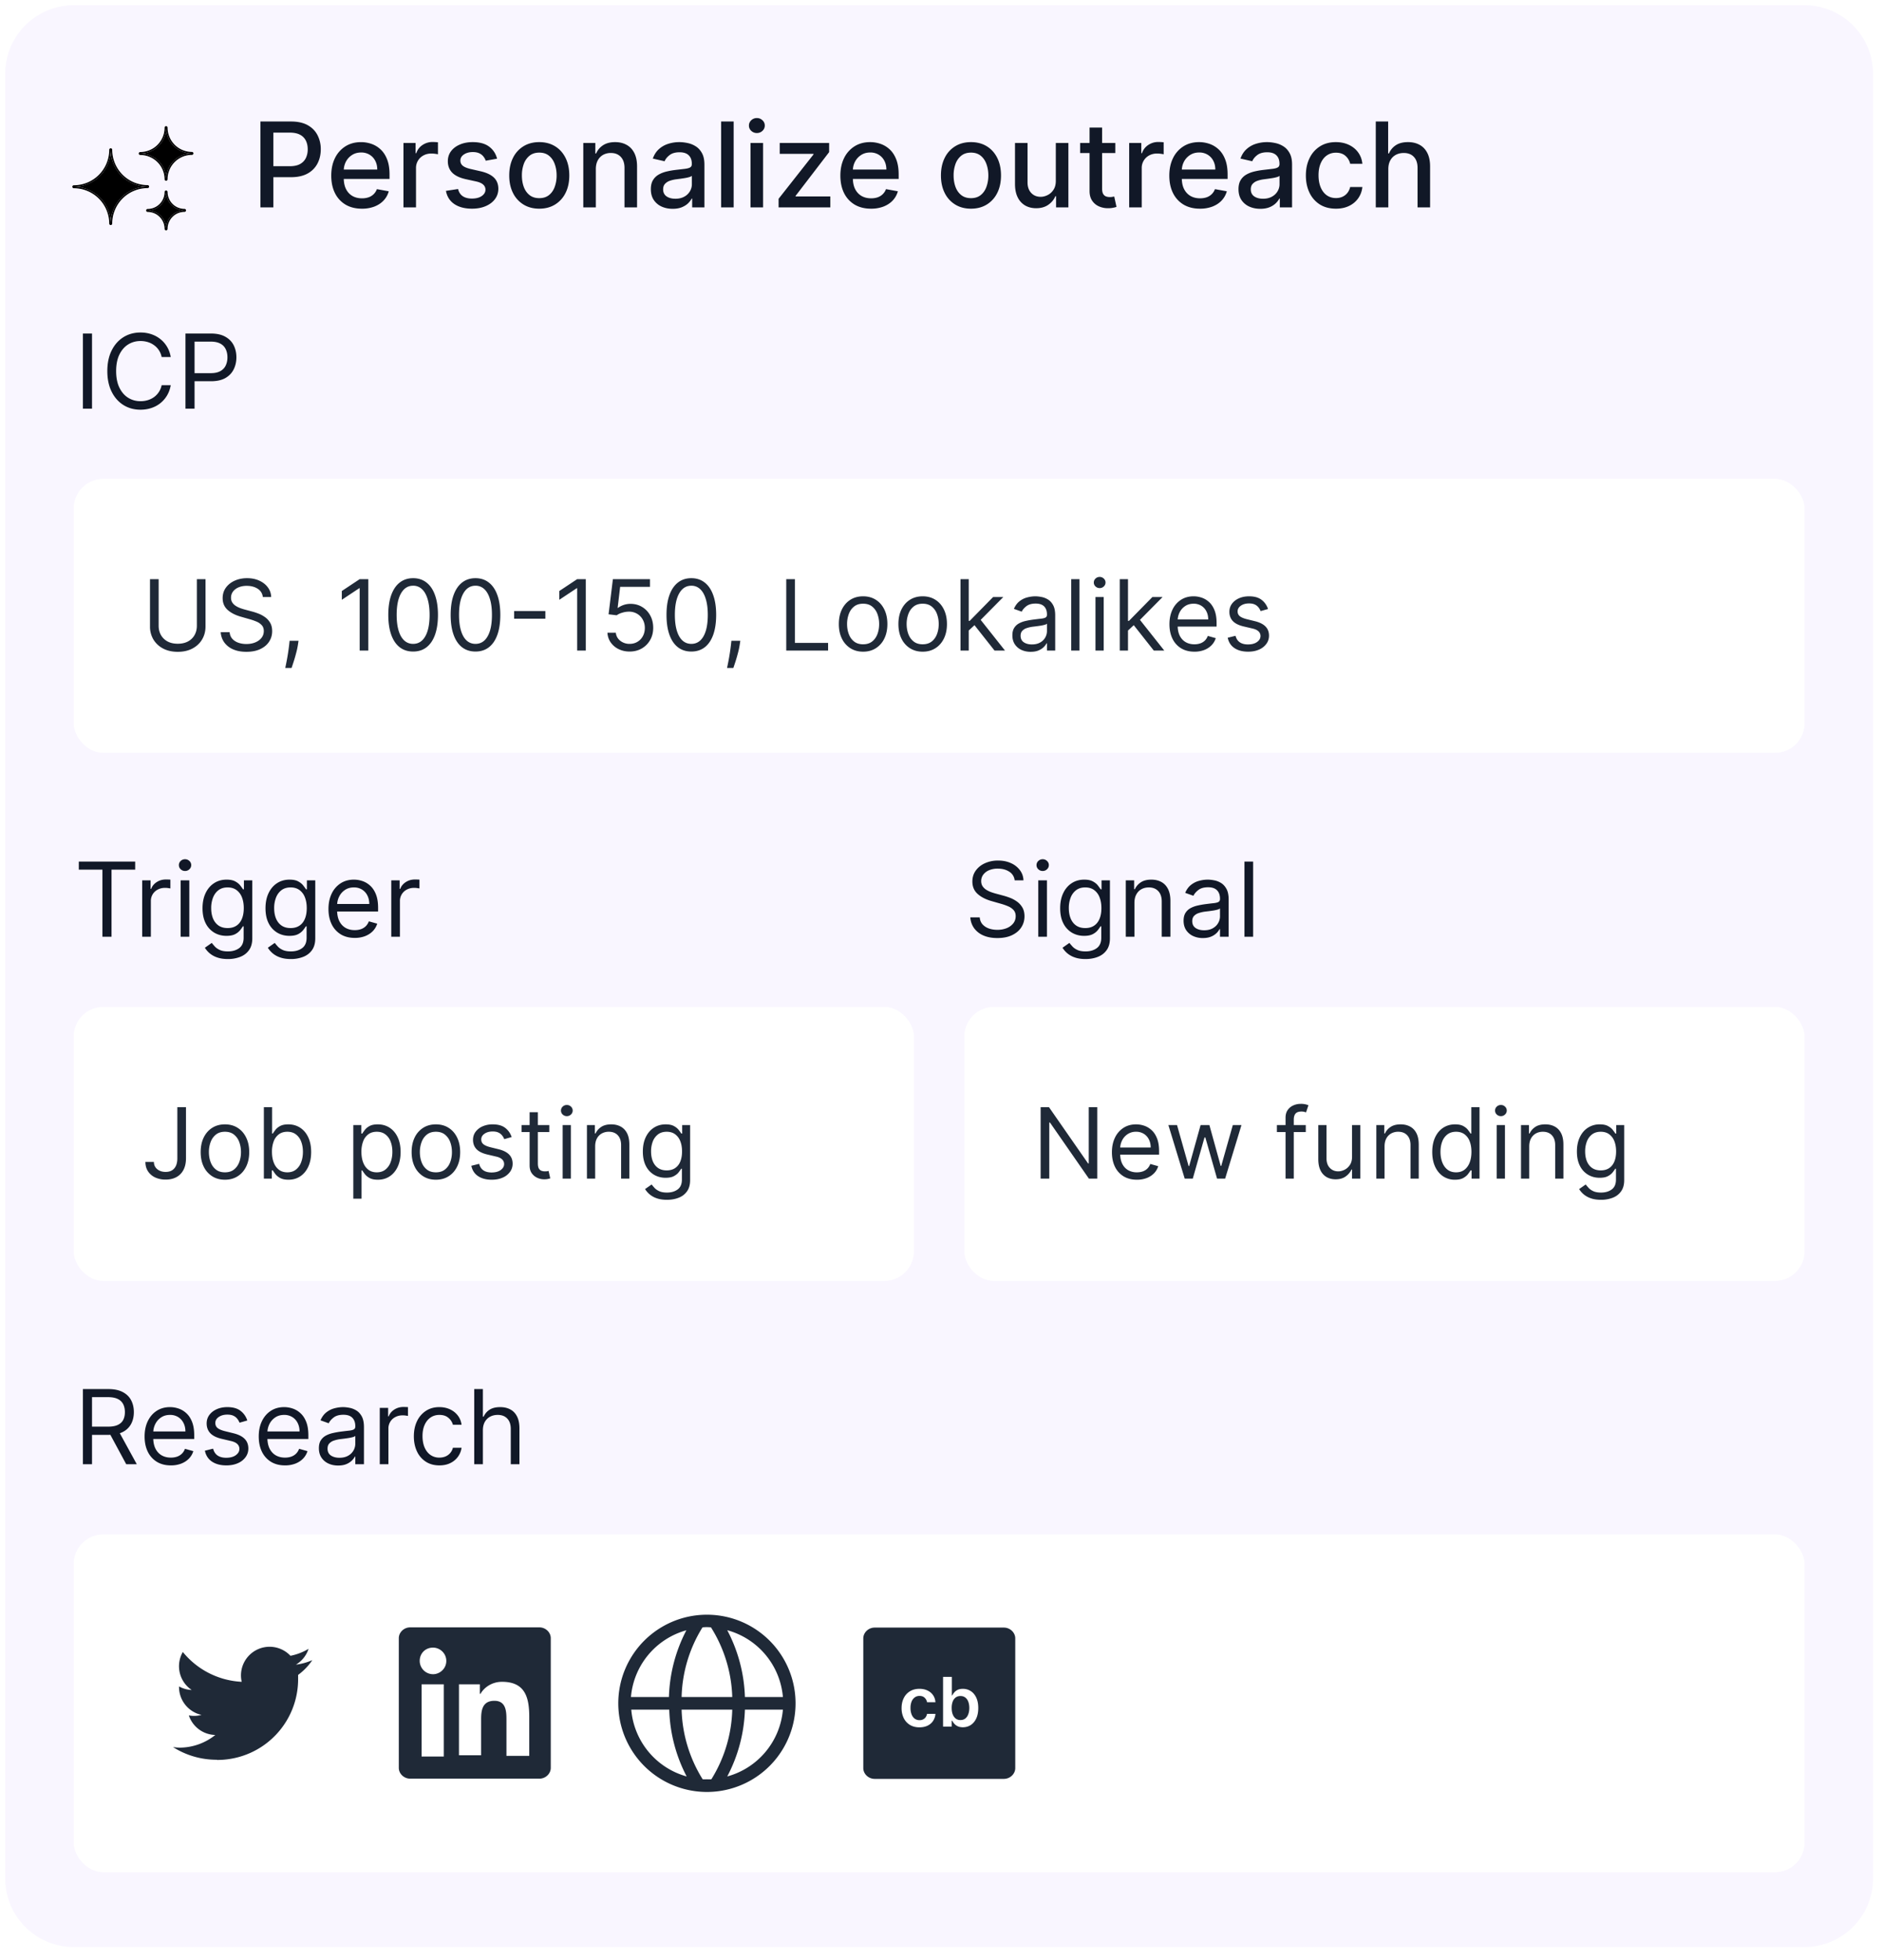 <svg width="217" height="226" fill="none" xmlns="http://www.w3.org/2000/svg"><path d="M8.511.3h199.545a8.211 8.211 0 0 1 8.211 8.211v208.113a8.21 8.21 0 0 1-8.211 8.211H8.511A8.211 8.211 0 0 1 .3 216.624V8.511A8.211 8.211 0 0 1 8.511.3Z" fill="#F0E8FF" fill-opacity=".4"/><path d="M8.511.3h199.545a8.211 8.211 0 0 1 8.211 8.211v208.113a8.21 8.21 0 0 1-8.211 8.211H8.511A8.211 8.211 0 0 1 .3 216.624V8.511A8.211 8.211 0 0 1 8.511.3Z" stroke="#fff" stroke-width=".6"/><g filter="url(#a)"><path fill-rule="evenodd" clip-rule="evenodd" d="M19.15 18.49a2.982 2.982 0 0 0-2.979-2.973 2.982 2.982 0 0 0 2.98-2.985 2.982 2.982 0 0 0 2.978 2.974 2.982 2.982 0 0 0-2.979 2.984Z" fill="#000"/><path d="M19.065 18.49a.085.085 0 0 0 .17 0c0-1.601 1.296-2.9 2.894-2.9a.085.085 0 1 0 0-.17 2.897 2.897 0 0 1-2.894-2.888.085.085 0 0 0-.17 0c0 1.602-1.296 2.9-2.894 2.9a.085.085 0 1 0 0 .17 2.897 2.897 0 0 1 2.894 2.889Z" stroke="#000" stroke-width=".17" stroke-linejoin="round"/></g><g filter="url(#b)"><path fill-rule="evenodd" clip-rule="evenodd" d="M19.15 25.3a2.13 2.13 0 0 0-2.127-2.125 2.13 2.13 0 0 0 2.127-2.131 2.13 2.13 0 0 0 2.128 2.123A2.13 2.13 0 0 0 19.15 25.3Z" fill="#000"/><path d="M19.065 25.3a.085.085 0 0 0 .17 0c0-1.131.915-2.047 2.043-2.047a.085.085 0 1 0 0-.17 2.045 2.045 0 0 1-2.043-2.04.085.085 0 0 0-.17 0c0 1.131-.915 2.047-2.043 2.047a.085.085 0 1 0 0 .17c1.126 0 2.04.912 2.043 2.04Z" stroke="#000" stroke-width=".17" stroke-linejoin="round"/></g><g filter="url(#c)"><path fill-rule="evenodd" clip-rule="evenodd" d="M12.767 23.597a4.26 4.26 0 0 0-4.256-4.248 4.26 4.26 0 0 0 4.256-4.263 4.26 4.26 0 0 0 4.256 4.247 4.26 4.26 0 0 0-4.256 4.264Z" fill="#000"/><path d="M12.682 23.597a.085.085 0 0 0 .17 0 4.174 4.174 0 0 1 4.17-4.178.085.085 0 0 0 0-.17 4.174 4.174 0 0 1-4.17-4.164.085.085 0 0 0-.17 0 4.175 4.175 0 0 1-4.17 4.18.085.085 0 1 0 0 .17 4.175 4.175 0 0 1 4.17 4.162Z" stroke="#000" stroke-width=".17" stroke-linejoin="round"/></g><path d="M30.027 23.916v-9.904h3.53c.77 0 1.409.14 1.915.42.506.281.885.665 1.136 1.151a3.49 3.49 0 0 1 .378 1.635c0 .61-.128 1.157-.383 1.644a2.764 2.764 0 0 1-1.14 1.151c-.507.28-1.144.42-1.911.42h-2.428v-1.266h2.293c.486 0 .881-.084 1.184-.252.303-.17.526-.403.668-.696a2.27 2.27 0 0 0 .212-1.001c0-.374-.07-.706-.212-.996a1.525 1.525 0 0 0-.672-.682c-.303-.164-.703-.247-1.2-.247h-1.876v8.623h-1.494Zm11.703.15c-.732 0-1.363-.157-1.891-.47a3.181 3.181 0 0 1-1.219-1.33c-.284-.573-.425-1.245-.425-2.016 0-.76.141-1.431.425-2.012a3.304 3.304 0 0 1 1.2-1.358c.515-.326 1.118-.489 1.808-.489.42 0 .825.07 1.219.208.393.139.746.356 1.059.653.313.296.56.682.74 1.156.18.47.27 1.043.27 1.716v.513h-5.904v-1.083h4.487c0-.38-.077-.718-.232-1.011a1.755 1.755 0 0 0-.652-.701 1.824 1.824 0 0 0-.977-.256c-.407 0-.761.1-1.064.3-.3.196-.532.454-.697.773-.16.316-.241.66-.241 1.03v.846c0 .497.087.92.26 1.267.178.349.425.615.74.798.317.18.686.271 1.108.271a2.3 2.3 0 0 0 .75-.116 1.554 1.554 0 0 0 .962-.943l1.369.247c-.11.403-.307.756-.59 1.059-.28.3-.634.533-1.06.701a3.964 3.964 0 0 1-1.445.247Zm4.79-.15v-7.428h1.398v1.18h.078c.135-.4.374-.714.715-.943a2.048 2.048 0 0 1 1.17-.349 6.128 6.128 0 0 1 .615.034v1.384a2.565 2.565 0 0 0-.31-.054 2.95 2.95 0 0 0-.444-.034c-.342 0-.647.073-.914.218a1.618 1.618 0 0 0-.861 1.456v4.536H46.52ZM57.314 18.3l-1.31.232a1.551 1.551 0 0 0-.261-.478 1.291 1.291 0 0 0-.474-.373c-.2-.096-.45-.145-.75-.145-.41 0-.75.092-1.025.276-.274.18-.411.414-.411.701a.74.74 0 0 0 .276.6c.183.151.48.275.89.372l1.18.27c.683.159 1.192.402 1.528.731.335.329.502.756.502 1.282 0 .445-.128.841-.386 1.19-.255.344-.611.615-1.07.812-.454.196-.98.295-1.58.295-.832 0-1.51-.178-2.036-.532-.526-.358-.848-.866-.968-1.524l1.398-.212c.087.364.266.64.537.827.27.183.624.275 1.059.275.474 0 .853-.098 1.136-.295.284-.2.426-.443.426-.73a.76.76 0 0 0-.261-.585c-.171-.158-.434-.277-.788-.358l-1.258-.276c-.693-.158-1.206-.41-1.538-.754-.329-.345-.493-.782-.493-1.31 0-.44.122-.823.368-1.152.245-.328.583-.585 1.015-.768.432-.188.927-.281 1.485-.281.803 0 1.434.174 1.895.522.462.345.766.808.914 1.388Zm4.864 5.765c-.696 0-1.304-.16-1.823-.48a3.228 3.228 0 0 1-1.209-1.339c-.287-.573-.43-1.244-.43-2.011 0-.77.143-1.445.43-2.022a3.222 3.222 0 0 1 1.209-1.344c.52-.32 1.127-.479 1.823-.479.697 0 1.304.16 1.823.479.52.319.922.767 1.21 1.344.286.577.43 1.251.43 2.022 0 .767-.144 1.438-.43 2.011a3.228 3.228 0 0 1-1.21 1.34c-.519.32-1.126.479-1.823.479Zm.005-1.214c.451 0 .825-.12 1.122-.358.297-.239.516-.556.658-.953a3.79 3.79 0 0 0 .217-1.31c0-.474-.072-.91-.217-1.306-.142-.4-.361-.72-.658-.962-.297-.242-.67-.363-1.122-.363-.455 0-.832.12-1.132.363a2.161 2.161 0 0 0-.662.962 3.85 3.85 0 0 0-.213 1.306c0 .477.071.914.213 1.31.145.397.366.714.662.953.3.239.678.358 1.132.358Zm6.518-3.347v4.41h-1.446v-7.427h1.388v1.209h.092c.17-.394.438-.71.802-.948.368-.239.83-.358 1.388-.358.506 0 .95.106 1.33.32.38.209.675.522.885.937.21.416.314.93.314 1.543v4.725h-1.446v-4.55c0-.54-.14-.96-.42-1.263-.28-.306-.666-.46-1.156-.46a1.81 1.81 0 0 0-.895.218 1.565 1.565 0 0 0-.614.639c-.148.277-.222.612-.222 1.005Zm8.854 4.575c-.47 0-.896-.087-1.276-.26a2.152 2.152 0 0 1-.905-.77c-.219-.335-.329-.746-.329-1.233 0-.42.081-.764.242-1.035.162-.27.38-.485.653-.643.274-.158.58-.277.919-.358.338-.08.683-.142 1.035-.184l1.083-.126c.277-.035.479-.091.605-.169.125-.077.188-.203.188-.377v-.034c0-.422-.12-.75-.358-.981-.235-.233-.586-.349-1.054-.349-.487 0-.87.108-1.15.324-.278.213-.47.45-.576.711l-1.36-.31c.162-.45.397-.815.707-1.092.313-.28.672-.484 1.078-.61a4.209 4.209 0 0 1 1.282-.193c.296 0 .61.036.943.106.335.068.648.194.938.378.293.183.534.446.72.788.188.338.281.779.281 1.32v4.933h-1.412V22.9h-.058c-.094.187-.234.371-.42.552-.188.18-.428.33-.721.45-.294.119-.645.178-1.055.178Zm.315-1.16c.4 0 .741-.08 1.025-.237a1.66 1.66 0 0 0 .653-.62c.151-.257.227-.533.227-.826v-.958c-.052.052-.151.1-.3.145a4.657 4.657 0 0 1-.498.111c-.187.03-.37.057-.546.083-.178.022-.326.042-.445.058-.28.035-.537.095-.77.179a1.32 1.32 0 0 0-.55.362c-.136.155-.204.361-.204.62 0 .357.133.628.397.812.264.18.601.27 1.01.27Zm6.723-8.908v9.904h-1.446v-9.904h1.446Zm1.945 9.904v-7.428h1.446v7.428h-1.446Zm.73-8.574a.92.92 0 0 1-.648-.252.818.818 0 0 1-.266-.61c0-.238.089-.44.266-.609a.91.91 0 0 1 .648-.256c.252 0 .466.086.644.256a.8.8 0 0 1 .27.61.81.81 0 0 1-.27.61.902.902 0 0 1-.644.25Zm2.507 8.574v-.992l4.023-5.111v-.068h-3.893v-1.257h5.697v1.054l-3.869 5.049v.067h4.004v1.258h-5.962Zm10.657.15c-.732 0-1.362-.157-1.891-.47a3.181 3.181 0 0 1-1.219-1.33c-.283-.573-.425-1.245-.425-2.016 0-.76.142-1.431.425-2.012a3.304 3.304 0 0 1 1.2-1.358c.515-.326 1.118-.489 1.808-.489.419 0 .826.07 1.219.208.393.139.746.356 1.059.653.313.296.559.682.74 1.156.18.47.271 1.043.271 1.716v.513h-5.905v-1.083h4.488c0-.38-.078-.718-.232-1.011a1.76 1.76 0 0 0-.653-.701 1.824 1.824 0 0 0-.977-.256c-.406 0-.76.1-1.064.3-.3.196-.532.454-.696.773-.162.316-.242.66-.242 1.03v.846c0 .497.087.92.261 1.267.177.349.424.615.74.798.316.18.685.271 1.107.271.274 0 .524-.038.75-.116a1.559 1.559 0 0 0 .962-.943l1.369.247c-.11.403-.306.756-.59 1.059-.281.3-.634.533-1.059.701a3.97 3.97 0 0 1-1.446.247Zm11.524 0c-.697 0-1.304-.16-1.823-.48a3.229 3.229 0 0 1-1.209-1.339c-.287-.573-.431-1.244-.431-2.011 0-.77.144-1.445.431-2.022a3.223 3.223 0 0 1 1.209-1.344c.519-.32 1.126-.479 1.823-.479.696 0 1.304.16 1.823.479.519.319.922.767 1.209 1.344.287.577.43 1.251.43 2.022 0 .767-.143 1.438-.43 2.011a3.229 3.229 0 0 1-1.209 1.34c-.519.32-1.127.479-1.823.479Zm.005-1.214c.451 0 .825-.12 1.122-.358.296-.239.515-.556.657-.953a3.79 3.79 0 0 0 .218-1.31c0-.474-.073-.91-.218-1.306-.142-.4-.361-.72-.657-.962-.297-.242-.671-.363-1.122-.363-.455 0-.832.12-1.132.363a2.156 2.156 0 0 0-.662.962 3.848 3.848 0 0 0-.213 1.306c0 .477.071.914.213 1.31.145.397.365.714.662.953.3.239.677.358 1.132.358Zm9.777-2.017v-4.347h1.451v7.428h-1.422v-1.287h-.078c-.17.397-.444.727-.822.992-.374.26-.84.392-1.397.392-.477 0-.9-.105-1.267-.315a2.202 2.202 0 0 1-.861-.943c-.206-.416-.31-.93-.31-1.543v-4.724h1.446v4.55c0 .506.141.91.421 1.21.281.3.645.45 1.093.45.271 0 .54-.069.808-.204.27-.135.495-.34.672-.614.18-.274.269-.622.266-1.045Zm6.861-4.347v1.16h-4.058v-1.16h4.058Zm-2.969-1.78h1.445v7.027c0 .28.042.491.126.633a.658.658 0 0 0 .324.286c.136.048.282.072.44.072.116 0 .218-.008.305-.024l.203-.039.261 1.195a2.43 2.43 0 0 1-.358.096 2.827 2.827 0 0 1-.58.058 2.55 2.55 0 0 1-1.064-.203 1.824 1.824 0 0 1-.798-.657c-.203-.297-.304-.67-.304-1.117v-7.327Zm4.568 9.208v-7.428h1.398v1.18h.077c.136-.4.374-.714.716-.943a2.048 2.048 0 0 1 1.17-.349 6.08 6.08 0 0 1 .614.034v1.384a2.563 2.563 0 0 0-.309-.054 2.95 2.95 0 0 0-.445-.034c-.342 0-.646.073-.914.218a1.623 1.623 0 0 0-.861 1.456v4.536h-1.446Zm8.162.15c-.732 0-1.362-.157-1.891-.47a3.184 3.184 0 0 1-1.218-1.33c-.284-.573-.426-1.245-.426-2.016 0-.76.142-1.431.426-2.012a3.3 3.3 0 0 1 1.199-1.358c.516-.326 1.119-.489 1.809-.489.419 0 .825.07 1.218.208.394.139.747.356 1.059.653.313.296.56.682.74 1.156.181.47.271 1.043.271 1.716v.513h-5.905v-1.083h4.488c0-.38-.077-.718-.232-1.011a1.754 1.754 0 0 0-.653-.701 1.824 1.824 0 0 0-.977-.256c-.406 0-.761.1-1.064.3a2.015 2.015 0 0 0-.696.773c-.161.316-.242.66-.242 1.03v.846c0 .497.087.92.261 1.267.178.349.424.615.74.798.316.18.685.271 1.108.271.274 0 .524-.038.749-.116a1.549 1.549 0 0 0 .963-.943l1.368.247a2.468 2.468 0 0 1-.59 1.059c-.28.3-.633.533-1.059.701a3.962 3.962 0 0 1-1.446.247Zm6.953.014c-.471 0-.896-.087-1.277-.26a2.156 2.156 0 0 1-.904-.77c-.219-.335-.329-.746-.329-1.233 0-.42.081-.764.242-1.035.161-.27.379-.485.653-.643.274-.158.58-.277.919-.358a9.09 9.09 0 0 1 1.035-.184l1.083-.126c.277-.035.479-.091.604-.169.126-.077.189-.203.189-.377v-.034c0-.422-.119-.75-.358-.981-.235-.233-.587-.349-1.054-.349-.487 0-.871.108-1.151.324-.277.213-.469.45-.576.711l-1.358-.31c.161-.45.396-.815.706-1.092.312-.28.672-.484 1.078-.61a4.205 4.205 0 0 1 1.281-.193c.297 0 .611.036.944.106.335.068.648.194.938.378.293.183.533.446.72.788.187.338.281.779.281 1.32v4.933h-1.412V22.9h-.058c-.094.187-.234.371-.421.552a2.23 2.23 0 0 1-.721.45c-.293.119-.644.178-1.054.178Zm.314-1.16c.4 0 .742-.08 1.026-.237.287-.158.504-.365.652-.62.152-.257.228-.533.228-.826v-.958c-.052.052-.152.1-.3.145a4.65 4.65 0 0 1-.498.111c-.187.03-.369.057-.547.083-.177.022-.325.042-.445.058-.28.035-.536.095-.768.179a1.324 1.324 0 0 0-.552.362c-.135.155-.203.361-.203.62 0 .357.132.628.397.812.264.18.601.27 1.01.27Zm8.406 1.146c-.718 0-1.337-.163-1.857-.489a3.237 3.237 0 0 1-1.189-1.359c-.277-.577-.416-1.238-.416-1.982 0-.755.142-1.42.426-1.998a3.253 3.253 0 0 1 1.199-1.358c.516-.326 1.123-.489 1.823-.489.564 0 1.067.105 1.509.314.441.207.798.497 1.069.87.274.375.436.812.488 1.311h-1.407a1.692 1.692 0 0 0-.532-.9c-.274-.25-.642-.376-1.103-.376-.403 0-.756.106-1.059.319-.3.21-.533.51-.701.9-.168.386-.252.844-.252 1.373 0 .541.083 1.009.247 1.402.164.393.397.698.696.914.303.216.66.324 1.069.324.274 0 .522-.05.745-.15.226-.103.414-.25.566-.44.154-.19.262-.419.324-.686h1.407a2.74 2.74 0 0 1-.469 1.286 2.696 2.696 0 0 1-1.05.89c-.435.216-.946.324-1.533.324Zm6.044-4.56v4.41h-1.446v-9.904h1.427v3.685h.092c.174-.4.44-.718.798-.953.358-.235.825-.353 1.402-.353.51 0 .954.105 1.335.314.384.21.68.523.89.939.212.412.319.928.319 1.547v4.725h-1.446v-4.55c0-.546-.14-.968-.421-1.268-.28-.303-.67-.454-1.17-.454-.342 0-.648.072-.919.217a1.56 1.56 0 0 0-.633.639c-.152.277-.228.612-.228 1.005ZM10.61 38.463v8.666H9.56v-8.666h1.05Zm9.078 2.708h-1.05a2.181 2.181 0 0 0-.884-1.37 2.37 2.37 0 0 0-.724-.356 2.893 2.893 0 0 0-.83-.118c-.524 0-1 .132-1.425.397-.423.265-.76.656-1.011 1.172-.249.517-.373 1.15-.373 1.9s.124 1.384.373 1.9c.25.516.588.907 1.01 1.172.427.265.902.398 1.427.398.288 0 .564-.04.83-.118.264-.08.506-.197.723-.352a2.23 2.23 0 0 0 .884-1.375h1.05c-.08.443-.223.84-.432 1.19a3.25 3.25 0 0 1-1.824 1.446c-.383.127-.794.19-1.231.19-.74 0-1.396-.18-1.972-.54-.575-.362-1.028-.875-1.358-1.541-.33-.666-.495-1.456-.495-2.37 0-.914.165-1.704.495-2.37.33-.665.782-1.178 1.358-1.54.576-.36 1.233-.541 1.972-.541.437 0 .848.063 1.231.19a3.36 3.36 0 0 1 1.045.559c.31.242.57.538.779.888.209.347.353.744.432 1.19Zm1.695 5.958v-8.666h2.928c.68 0 1.236.123 1.668.368.434.243.756.572.965.986.208.415.313.878.313 1.388 0 .51-.105.975-.314 1.392-.206.418-.524.75-.956.999-.431.245-.984.368-1.659.368H22.23v-.93h2.065c.465 0 .839-.081 1.12-.242.283-.16.488-.378.614-.652.13-.276.195-.588.195-.935 0-.347-.065-.657-.195-.93a1.39 1.39 0 0 0-.617-.644c-.285-.158-.663-.237-1.134-.237h-1.845v7.735h-1.05Z" fill="#111827"/><g filter="url(#d)"><rect x="8.511" y="55.236" width="199.545" height="31.574" rx="3.405" fill="#fff"/><rect x="8.998" y="55.723" width="198.571" height="30.601" rx="2.918" stroke="#fff" stroke-width=".973"/><path d="M22.7 66.79h.996v5.451c0 .563-.133 1.065-.398 1.508-.262.44-.634.786-1.113 1.041-.48.252-1.043.378-1.69.378-.645 0-1.208-.126-1.688-.378a2.815 2.815 0 0 1-1.117-1.041 2.896 2.896 0 0 1-.395-1.508v-5.452h.997v5.371c0 .403.089.76.266 1.074.177.311.429.556.756.736.33.177.724.265 1.182.265.458 0 .852-.088 1.182-.265.33-.18.581-.425.756-.736.177-.314.265-.671.265-1.073v-5.372Zm7.604 2.058a1.262 1.262 0 0 0-.587-.95c-.343-.224-.764-.337-1.263-.337a2.4 2.4 0 0 0-.957.177c-.27.118-.482.28-.635.486-.15.207-.225.441-.225.704 0 .22.052.409.157.567.107.155.244.285.41.39.166.102.34.186.523.253.182.064.35.117.502.157l.836.225c.215.056.453.134.716.233.265.1.519.235.76.406.244.17.445.386.603.652.158.265.237.59.237.977 0 .445-.116.847-.35 1.206-.23.36-.568.645-1.013.856-.442.212-.98.318-1.612.318-.59 0-1.1-.095-1.532-.286a2.44 2.44 0 0 1-1.013-.796 2.272 2.272 0 0 1-.414-1.186h1.03c.026.311.13.569.313.772.185.201.418.351.7.45.283.097.589.145.916.145.38 0 .722-.061 1.025-.185.303-.126.543-.3.72-.522.177-.225.265-.488.265-.788 0-.274-.076-.496-.229-.668a1.68 1.68 0 0 0-.603-.418 6.34 6.34 0 0 0-.808-.281l-1.013-.29c-.644-.185-1.153-.449-1.528-.792s-.563-.792-.563-1.347c0-.46.125-.863.374-1.206.252-.346.59-.614 1.013-.804.426-.193.902-.29 1.427-.29.531 0 1.003.096 1.416.286.412.188.74.445.98.772.244.327.373.698.387 1.114h-.965Zm4.116 5.05-.064.434a8.756 8.756 0 0 1-.21.98c-.09.35-.185.678-.285.986-.099.308-.18.553-.245.736h-.724l.137-.68a25.976 25.976 0 0 0 .314-2.006l.048-.45h1.03Zm8.048-7.109v8.234h-.997v-7.189h-.049l-2.01 1.335v-1.013l2.059-1.367h.997Zm5.167 8.347c-.606 0-1.122-.165-1.548-.495-.426-.332-.752-.813-.977-1.443-.225-.633-.338-1.397-.338-2.292 0-.89.113-1.65.338-2.28.228-.632.555-1.115.981-1.447.429-.335.944-.502 1.544-.502.6 0 1.114.167 1.54.502.429.332.756.815.98 1.447.229.63.343 1.39.343 2.28 0 .895-.113 1.66-.338 2.292-.225.63-.551 1.11-.977 1.443-.426.33-.942.495-1.548.495Zm0-.885c.6 0 1.067-.29 1.399-.868.332-.58.499-1.405.499-2.477 0-.713-.077-1.32-.23-1.821-.15-.501-.367-.883-.65-1.146a1.438 1.438 0 0 0-1.018-.394c-.595 0-1.06.293-1.395.88-.335.585-.503 1.412-.503 2.481 0 .713.075 1.319.225 1.817.15.499.366.878.648 1.138.284.26.626.39 1.025.39Zm7.19.885c-.607 0-1.122-.165-1.549-.495-.426-.332-.752-.813-.977-1.443-.225-.633-.337-1.397-.337-2.292 0-.89.112-1.65.337-2.28.228-.632.555-1.115.981-1.447.43-.335.944-.502 1.544-.502.6 0 1.114.167 1.54.502.429.332.756.815.981 1.447.228.63.342 1.39.342 2.28 0 .895-.113 1.66-.338 2.292-.225.63-.55 1.11-.977 1.443-.426.33-.942.495-1.548.495Zm0-.885c.6 0 1.066-.29 1.398-.868.333-.58.499-1.405.499-2.477 0-.713-.076-1.32-.23-1.821-.15-.501-.366-.883-.65-1.146a1.438 1.438 0 0 0-1.018-.394c-.595 0-1.06.293-1.395.88-.335.585-.502 1.412-.502 2.481 0 .713.075 1.319.225 1.817.15.499.366.878.647 1.138.284.26.626.39 1.025.39Zm8.057-3.787v.884H59.28v-.884h3.602Zm4.662-3.675v8.234h-.997v-7.189h-.049l-2.01 1.335v-1.013l2.059-1.367h.997Zm5.054 8.347c-.472 0-.896-.094-1.274-.282a2.367 2.367 0 0 1-.909-.772 2.103 2.103 0 0 1-.374-1.117h.965c.037.372.206.68.507.924a1.69 1.69 0 0 0 1.085.362c.338 0 .638-.079.9-.237.266-.158.474-.375.624-.651.153-.28.23-.594.23-.945 0-.36-.08-.68-.238-.961a1.74 1.74 0 0 0-.643-.671 1.818 1.818 0 0 0-.937-.25 2.576 2.576 0 0 0-.776.117 2.158 2.158 0 0 0-.655.301l-.933-.112.498-4.053h4.278v.885h-3.441l-.29 2.428h.048c.17-.134.38-.245.636-.334a2.41 2.41 0 0 1 .796-.132c.504 0 .953.12 1.347.362.396.238.707.565.932.98.228.416.342.89.342 1.424 0 .525-.118.994-.354 1.407-.233.41-.555.734-.965.973-.41.236-.876.354-1.399.354Zm7.114 0c-.606 0-1.121-.165-1.548-.495-.426-.332-.752-.813-.977-1.443-.225-.633-.337-1.397-.337-2.292 0-.89.112-1.65.337-2.28.228-.632.555-1.115.981-1.447.43-.335.944-.502 1.544-.502.6 0 1.114.167 1.54.502.429.332.756.815.981 1.447.228.63.342 1.39.342 2.28 0 .895-.113 1.66-.338 2.292-.225.63-.55 1.11-.977 1.443-.426.33-.942.495-1.548.495Zm0-.885c.6 0 1.067-.29 1.4-.868.332-.58.498-1.405.498-2.477 0-.713-.076-1.32-.23-1.821-.15-.501-.367-.883-.65-1.146a1.438 1.438 0 0 0-1.018-.394c-.595 0-1.06.293-1.395.88-.335.585-.502 1.412-.502 2.481 0 .713.075 1.319.225 1.817.15.499.365.878.647 1.138.284.26.626.39 1.025.39Zm5.648-.354-.065.435a8.778 8.778 0 0 1-.209.98c-.09.35-.186.678-.285.986-.1.308-.181.553-.245.736h-.724l.137-.68a25.976 25.976 0 0 0 .313-2.006l.049-.45h1.029Zm5.297 1.126V66.79h.997v7.35h3.828v.884h-4.825Zm8.862.129c-.557 0-1.047-.133-1.467-.398a2.703 2.703 0 0 1-.981-1.114c-.234-.477-.35-1.034-.35-1.672 0-.644.116-1.205.35-1.685.235-.48.562-.852.98-1.118.421-.265.91-.398 1.468-.398.558 0 1.045.133 1.464.398.42.266.747.638.981 1.118.235.48.353 1.041.353 1.685 0 .638-.118 1.195-.353 1.672a2.678 2.678 0 0 1-.981 1.114c-.419.265-.906.398-1.464.398Zm0-.853c.424 0 .772-.108 1.045-.325.274-.217.476-.503.608-.857.131-.353.197-.737.197-1.15a3.32 3.32 0 0 0-.197-1.153 1.947 1.947 0 0 0-.608-.865c-.273-.22-.621-.33-1.045-.33-.423 0-.772.11-1.045.33-.274.22-.476.508-.607.865a3.313 3.313 0 0 0-.197 1.154c0 .412.065.796.197 1.15.131.353.333.639.607.856.273.217.622.325 1.045.325Zm6.869.853c-.558 0-1.047-.133-1.468-.398a2.706 2.706 0 0 1-.981-1.114c-.233-.477-.349-1.034-.349-1.672 0-.644.116-1.205.349-1.685.236-.48.563-.852.981-1.118.421-.265.91-.398 1.468-.398.557 0 1.045.133 1.463.398.421.266.748.638.981 1.118.236.48.354 1.041.354 1.685 0 .638-.118 1.195-.354 1.672-.233.477-.56.849-.981 1.114-.418.265-.906.398-1.463.398Zm0-.853c.423 0 .772-.108 1.045-.325.274-.217.476-.503.607-.857.132-.353.197-.737.197-1.15 0-.412-.065-.797-.197-1.153a1.938 1.938 0 0 0-.607-.865c-.273-.22-.622-.33-1.045-.33-.424 0-.772.11-1.045.33-.274.22-.476.508-.608.865a3.32 3.32 0 0 0-.197 1.154c0 .412.066.796.197 1.15.132.353.334.639.608.856.273.217.621.325 1.045.325Zm5.244-1.527-.016-1.174h.193l2.702-2.75h1.174l-2.879 2.91h-.08l-1.094 1.014Zm-.884 2.251V66.79h.949v8.234h-.949Zm3.924 0-2.412-3.055.675-.66 2.943 3.715h-1.206Zm4.165.145c-.391 0-.747-.074-1.066-.221a1.822 1.822 0 0 1-.759-.648c-.188-.284-.282-.627-.282-1.029 0-.354.07-.64.209-.86.14-.223.326-.397.559-.523.233-.126.491-.22.772-.281.284-.065.57-.115.856-.153.376-.048.68-.085.913-.109.236-.026.407-.07.515-.132.11-.062.164-.17.164-.322v-.032c0-.397-.108-.705-.325-.925-.215-.22-.54-.33-.977-.33-.453 0-.808.1-1.066.298-.257.198-.438.41-.542.635l-.901-.321c.161-.376.375-.668.643-.877.271-.212.566-.36.885-.442.321-.086.638-.129.949-.129.198 0 .426.024.683.073.26.045.511.14.752.285.244.145.446.363.607.655.161.293.241.684.241 1.174v4.07h-.949v-.837h-.048a1.662 1.662 0 0 1-.321.43c-.151.153-.35.283-.599.39-.25.107-.554.16-.913.16Zm.145-.852c.375 0 .691-.074.948-.222a1.503 1.503 0 0 0 .788-1.306v-.869c-.04.049-.128.093-.265.133a4.471 4.471 0 0 1-.466.1 21.52 21.52 0 0 1-.909.121 3.613 3.613 0 0 0-.691.157 1.19 1.19 0 0 0-.515.318c-.129.139-.193.33-.193.57 0 .33.122.58.366.748.246.166.559.25.937.25Zm5.479-7.527v8.234h-.949V66.79h.949Zm1.851 8.234v-6.175h.949v6.175h-.949Zm.483-7.205a.676.676 0 0 1-.479-.189.608.608 0 0 1-.197-.454c0-.177.066-.328.197-.454a.676.676 0 0 1 .479-.19.66.66 0 0 1 .474.19.601.601 0 0 1 .201.454.602.602 0 0 1-.201.454.66.66 0 0 1-.474.19Zm3.202 4.954-.016-1.174h.193l2.702-2.75h1.174l-2.879 2.91h-.081l-1.093 1.014Zm-.885 2.251V66.79h.949v8.234h-.949Zm3.924 0-2.412-3.055.676-.66 2.943 3.715h-1.207Zm4.683.129c-.595 0-1.108-.132-1.54-.394a2.642 2.642 0 0 1-.993-1.11c-.23-.477-.346-1.032-.346-1.664 0-.633.116-1.19.346-1.673a2.73 2.73 0 0 1 .973-1.134c.418-.273.906-.41 1.464-.41.321 0 .639.054.952.161.314.107.599.281.857.523.257.238.462.555.615.949.153.394.229.879.229 1.455v.402h-4.76v-.82h3.795c0-.349-.07-.66-.209-.933a1.575 1.575 0 0 0-.587-.647 1.642 1.642 0 0 0-.892-.237c-.378 0-.705.093-.981.281a1.853 1.853 0 0 0-.632.724 2.131 2.131 0 0 0-.221.957v.546c0 .467.081.862.241 1.186.164.322.39.567.68.736.289.166.626.25 1.009.25.249 0 .474-.035.675-.105.204-.072.38-.18.527-.322.148-.144.262-.324.342-.538l.917.257c-.097.31-.259.584-.487.82a2.373 2.373 0 0 1-.844.547 3.134 3.134 0 0 1-1.13.193Zm8.488-4.921-.852.24a1.608 1.608 0 0 0-.237-.413 1.154 1.154 0 0 0-.419-.338c-.177-.088-.403-.133-.679-.133-.378 0-.693.087-.945.262-.249.171-.374.39-.374.655 0 .236.086.422.257.559.172.137.44.25.805.342l.916.225c.552.134.964.339 1.235.615.27.273.406.626.406 1.057 0 .354-.102.67-.306.95a2.024 2.024 0 0 1-.844.659c-.362.16-.783.24-1.263.24-.63 0-1.151-.136-1.564-.41-.412-.273-.674-.672-.784-1.197l.901-.225c.086.332.248.581.486.747.242.166.557.25.945.25.443 0 .794-.094 1.054-.282.262-.19.394-.418.394-.683a.718.718 0 0 0-.225-.54c-.151-.147-.381-.256-.692-.329l-1.029-.241c-.566-.134-.981-.342-1.247-.623-.262-.284-.394-.64-.394-1.066 0-.348.098-.656.294-.924.198-.269.468-.479.808-.632.343-.152.732-.229 1.166-.229.611 0 1.091.134 1.439.402.351.268.601.622.748 1.062Z" fill="#1F2937"/></g><path d="M9.087 100.289v-.931h6.5v.931H12.86v7.735h-1.05v-7.735H9.088Zm7.308 7.735v-6.5h.965v.982h.068c.119-.322.333-.583.643-.783.31-.2.66-.3 1.05-.3.073 0 .165.001.275.004.11.003.193.007.25.013v1.015a3.292 3.292 0 0 0-.233-.038 2.262 2.262 0 0 0-.377-.03c-.316 0-.598.067-.846.199a1.46 1.46 0 0 0-.795 1.325v4.113h-1Zm4.434 0v-6.5h.999v6.5h-.999Zm.508-7.583a.709.709 0 0 1-.504-.199.638.638 0 0 1-.207-.478.64.64 0 0 1 .207-.478.71.71 0 0 1 .504-.199c.194 0 .36.066.5.199a.633.633 0 0 1 .21.478c0 .186-.07.346-.21.478a.694.694 0 0 1-.5.199Zm4.943 10.156c-.482 0-.897-.063-1.244-.187a2.64 2.64 0 0 1-.867-.482 2.644 2.644 0 0 1-.546-.635l.795-.558c.09.118.205.254.343.406.138.155.327.289.567.402.243.116.56.173.952.173.525 0 .958-.127 1.3-.38.34-.254.511-.652.511-1.194v-1.32h-.084a5.297 5.297 0 0 1-.314.44 1.771 1.771 0 0 1-.575.461c-.248.133-.584.199-1.007.199-.525 0-.996-.124-1.413-.372a2.61 2.61 0 0 1-.986-1.083c-.24-.474-.36-1.05-.36-1.727 0-.666.117-1.245.351-1.739.234-.496.56-.88.978-1.151.417-.274.9-.41 1.447-.41.423 0 .759.07 1.007.211.251.138.443.296.575.474.136.175.24.319.313.432h.102v-1.033h.965v6.686c0 .559-.127 1.013-.381 1.363-.251.352-.59.61-1.015.774a3.84 3.84 0 0 1-1.414.25Zm-.034-3.572c.4 0 .74-.092 1.016-.275.276-.183.486-.447.63-.791.144-.344.216-.756.216-1.236 0-.468-.07-.881-.211-1.24a1.86 1.86 0 0 0-.627-.842c-.276-.203-.617-.304-1.024-.304-.423 0-.775.107-1.057.321-.28.215-.49.502-.631.864a3.334 3.334 0 0 0-.207 1.201c0 .452.07.851.211 1.198.144.344.356.615.635.812.282.195.632.292 1.05.292Zm7.295 3.572c-.482 0-.897-.063-1.244-.187a2.638 2.638 0 0 1-.867-.482 2.644 2.644 0 0 1-.546-.635l.796-.558c.09.118.204.254.342.406.139.155.328.289.567.402.243.116.56.173.952.173.525 0 .958-.127 1.3-.38.34-.254.511-.652.511-1.194v-1.32h-.084a5.297 5.297 0 0 1-.313.44 1.771 1.771 0 0 1-.576.461c-.248.133-.584.199-1.007.199-.525 0-.996-.124-1.413-.372a2.61 2.61 0 0 1-.986-1.083c-.24-.474-.36-1.05-.36-1.727 0-.666.117-1.245.351-1.739.235-.496.56-.88.978-1.151.417-.274.9-.41 1.447-.41.423 0 .759.07 1.007.211.251.138.443.296.576.474.135.175.24.319.313.432h.101v-1.033h.965v6.686c0 .559-.127 1.013-.38 1.363-.252.352-.59.61-1.016.774a3.84 3.84 0 0 1-1.414.25Zm-.033-3.572c.4 0 .739-.092 1.015-.275.276-.183.487-.447.63-.791.144-.344.216-.756.216-1.236 0-.468-.07-.881-.211-1.24a1.86 1.86 0 0 0-.627-.842c-.276-.203-.617-.304-1.023-.304-.424 0-.776.107-1.058.321-.28.215-.49.502-.63.864a3.331 3.331 0 0 0-.208 1.201c0 .452.07.851.211 1.198.144.344.356.615.635.812.282.195.632.292 1.05.292Zm7.396 1.134c-.626 0-1.166-.138-1.62-.414a2.79 2.79 0 0 1-1.046-1.168c-.242-.502-.364-1.086-.364-1.752 0-.666.122-1.253.364-1.76a2.871 2.871 0 0 1 1.024-1.194c.44-.287.954-.431 1.54-.431.34 0 .673.056 1.003.169.33.113.63.296.902.55.27.251.486.584.647.999.16.414.241.925.241 1.531v.424h-5.01v-.864h3.995c0-.366-.074-.694-.22-.981a1.661 1.661 0 0 0-.618-.682 1.733 1.733 0 0 0-.94-.249c-.397 0-.741.098-1.032.296-.288.195-.51.448-.664.762a2.235 2.235 0 0 0-.233 1.007v.575c0 .491.085.907.254 1.248.172.339.41.597.715.775.305.175.659.262 1.062.262.262 0 .5-.037.711-.11.214-.076.4-.189.554-.338.156-.153.275-.342.36-.567l.965.27a2.143 2.143 0 0 1-.512.864c-.24.245-.536.437-.889.575a3.282 3.282 0 0 1-1.189.203Zm4.21-.135v-6.5h.965v.982h.068c.118-.322.333-.583.643-.783.31-.2.66-.3 1.05-.3.073 0 .164.001.274.004.11.003.194.007.25.013v1.015a3.292 3.292 0 0 0-.233-.038 2.261 2.261 0 0 0-.376-.03c-.316 0-.598.067-.846.199a1.46 1.46 0 0 0-.796 1.325v4.113h-.999Z" fill="#111827"/><g filter="url(#e)"><rect x="8.511" y="116.131" width="96.852" height="31.574" rx="3.405" fill="#fff"/><rect x="8.998" y="116.617" width="95.879" height="30.601" rx="2.918" stroke="#fff" stroke-width=".973"/><path d="M20.448 127.684h.997v5.886c0 .525-.097.971-.29 1.339a1.966 1.966 0 0 1-.816.836c-.351.19-.765.285-1.242.285a2.81 2.81 0 0 1-1.203-.245 1.978 1.978 0 0 1-.828-.708c-.2-.305-.301-.668-.301-1.089h.98c0 .233.058.437.174.611.118.172.278.306.482.402.204.097.436.145.696.145.287 0 .53-.061.731-.181.201-.121.354-.298.459-.531.107-.236.16-.524.16-.864v-5.886Zm5.488 8.362c-.557 0-1.046-.132-1.467-.398a2.7 2.7 0 0 1-.981-1.113c-.233-.477-.35-1.035-.35-1.673 0-.643.117-1.205.35-1.685.236-.479.563-.852.98-1.117.422-.266.91-.398 1.468-.398.558 0 1.046.132 1.464.398.42.265.748.638.98 1.117.237.48.355 1.042.355 1.685 0 .638-.118 1.196-.354 1.673-.233.477-.56.848-.981 1.113-.418.266-.906.398-1.464.398Zm0-.852c.424 0 .772-.109 1.046-.326.273-.217.475-.502.607-.856.131-.354.197-.737.197-1.15 0-.413-.066-.797-.197-1.154a1.947 1.947 0 0 0-.607-.864c-.274-.22-.622-.33-1.046-.33-.423 0-.772.11-1.045.33-.273.22-.476.508-.607.864a3.315 3.315 0 0 0-.197 1.154c0 .413.066.796.197 1.15.131.354.334.639.607.856.273.217.622.326 1.045.326Zm4.489.724v-8.234h.949v3.039h.08c.07-.107.166-.244.29-.41a1.69 1.69 0 0 1 .538-.45c.236-.134.555-.201.957-.201.52 0 .979.13 1.375.39.397.26.707.628.93 1.105.222.477.333 1.04.333 1.689 0 .654-.111 1.221-.334 1.701-.222.477-.53.847-.925 1.109-.394.26-.848.39-1.363.39-.396 0-.714-.065-.953-.197a1.763 1.763 0 0 1-.55-.454 6.084 6.084 0 0 1-.298-.426h-.112v.949h-.917Zm.933-3.088c0 .466.068.878.205 1.234.136.354.336.631.599.832.263.199.584.298.965.298.396 0 .727-.105.993-.314a1.91 1.91 0 0 0 .603-.852c.137-.359.205-.758.205-1.198 0-.434-.067-.826-.201-1.174a1.81 1.81 0 0 0-.6-.832c-.265-.207-.598-.31-1-.31-.386 0-.71.098-.973.294a1.758 1.758 0 0 0-.595.812 3.339 3.339 0 0 0-.201 1.21Zm9.38 5.404v-8.492h.918v.981h.112a8.49 8.49 0 0 1 .29-.41 1.69 1.69 0 0 1 .538-.45c.236-.134.555-.201.957-.201.52 0 .979.13 1.375.39.397.26.707.628.93 1.105.222.477.333 1.04.333 1.689 0 .654-.111 1.221-.334 1.701-.222.477-.53.847-.925 1.109-.394.26-.848.39-1.363.39-.396 0-.714-.065-.952-.197a1.764 1.764 0 0 1-.551-.454 6.118 6.118 0 0 1-.298-.426h-.08v3.265h-.95Zm.934-5.404c0 .466.068.878.205 1.234.136.354.336.631.599.832.263.199.584.298.965.298.396 0 .727-.105.993-.314a1.91 1.91 0 0 0 .603-.852c.137-.359.205-.758.205-1.198 0-.434-.067-.826-.201-1.174a1.811 1.811 0 0 0-.6-.832c-.265-.207-.598-.31-1-.31-.386 0-.71.098-.973.294a1.758 1.758 0 0 0-.595.812 3.336 3.336 0 0 0-.201 1.21Zm8.588 3.216c-.557 0-1.046-.132-1.467-.398a2.701 2.701 0 0 1-.981-1.113c-.233-.477-.35-1.035-.35-1.673 0-.643.117-1.205.35-1.685a2.7 2.7 0 0 1 .98-1.117c.422-.266.91-.398 1.468-.398.558 0 1.046.132 1.464.398.42.265.748.638.98 1.117.237.48.355 1.042.355 1.685 0 .638-.118 1.196-.354 1.673-.233.477-.56.848-.981 1.113-.418.266-.906.398-1.464.398Zm0-.852c.424 0 .772-.109 1.046-.326.273-.217.475-.502.607-.856a3.28 3.28 0 0 0 .197-1.15c0-.413-.066-.797-.197-1.154a1.948 1.948 0 0 0-.607-.864c-.274-.22-.622-.33-1.046-.33-.423 0-.772.11-1.045.33-.273.22-.476.508-.607.864a3.312 3.312 0 0 0-.197 1.154c0 .413.066.796.197 1.15.131.354.334.639.607.856.273.217.622.326 1.045.326Zm8.735-4.069-.853.241a1.584 1.584 0 0 0-.237-.414 1.153 1.153 0 0 0-.418-.337c-.177-.089-.404-.133-.68-.133-.378 0-.692.087-.944.261-.25.172-.374.39-.374.656 0 .235.086.422.257.558.172.137.44.251.804.342l.917.225c.552.134.963.339 1.234.616.27.273.406.625.406 1.057 0 .354-.102.67-.305.949a2.025 2.025 0 0 1-.845.659c-.361.161-.782.241-1.262.241-.63 0-1.151-.136-1.564-.41-.413-.273-.674-.672-.784-1.198l.9-.225c.086.332.248.582.487.748.241.166.556.249.945.249.442 0 .793-.094 1.053-.281.263-.191.394-.418.394-.684a.72.72 0 0 0-.225-.539c-.15-.147-.38-.257-.692-.329l-1.029-.242c-.565-.134-.98-.341-1.246-.623-.263-.284-.394-.639-.394-1.065 0-.349.098-.657.293-.925a2 2 0 0 1 .809-.631 2.834 2.834 0 0 1 1.165-.229c.612 0 1.091.134 1.44.402.35.268.6.622.748 1.061Zm4.34-1.383v.804h-3.2v-.804h3.2Zm-2.268-1.479h.949v5.886c0 .268.039.469.116.603.08.131.183.22.306.265.126.043.258.064.398.064.105 0 .19-.005.257-.016l.161-.032.193.853a1.944 1.944 0 0 1-.27.072c-.115.027-.26.04-.438.04-.268 0-.53-.057-.788-.173a1.568 1.568 0 0 1-.635-.526c-.166-.236-.25-.534-.25-.893v-6.143Zm3.808 7.655v-6.176h.949v6.176h-.949Zm.483-7.205a.675.675 0 0 1-.479-.189.608.608 0 0 1-.197-.454c0-.177.066-.329.197-.455a.675.675 0 0 1 .478-.189.66.66 0 0 1 .475.189.603.603 0 0 1 .2.455.602.602 0 0 1-.2.454.66.66 0 0 1-.474.189Zm3.266 3.49v3.715h-.949v-6.176h.917v.965h.08c.145-.314.365-.565.66-.756.294-.193.675-.289 1.141-.289.418 0 .784.085 1.098.257.314.169.557.426.732.772.174.343.261.777.261 1.303v3.924h-.949v-3.86c0-.485-.126-.863-.378-1.134-.252-.273-.597-.41-1.037-.41a1.66 1.66 0 0 0-.812.197 1.408 1.408 0 0 0-.56.575c-.136.252-.204.558-.204.917Zm8.28 6.159c-.459 0-.852-.059-1.182-.177a2.508 2.508 0 0 1-.824-.458 2.524 2.524 0 0 1-.52-.603l.757-.531c.085.113.194.241.325.386.132.148.311.275.54.382.23.11.531.165.904.165.498 0 .91-.121 1.234-.362.325-.241.487-.619.487-1.134v-1.254h-.08c-.07.112-.17.252-.298.418-.126.164-.308.31-.547.438-.236.126-.555.189-.957.189-.498 0-.946-.118-1.343-.354a2.479 2.479 0 0 1-.937-1.029c-.227-.45-.341-.997-.341-1.64 0-.633.11-1.184.333-1.653.223-.471.532-.836.93-1.093.396-.26.854-.39 1.374-.39.402 0 .721.067.957.201.239.131.42.281.547.45.128.166.228.303.297.41h.097v-.981h.916v6.353c0 .53-.12.962-.361 1.294-.239.335-.56.581-.965.736-.402.158-.85.237-1.343.237Zm-.032-3.393c.38 0 .702-.087.965-.261a1.63 1.63 0 0 0 .599-.752c.136-.327.205-.719.205-1.174 0-.445-.067-.838-.201-1.178a1.764 1.764 0 0 0-.595-.8c-.263-.193-.587-.29-.973-.29-.402 0-.737.102-1.005.306a1.857 1.857 0 0 0-.6.82 3.17 3.17 0 0 0-.197 1.142c0 .429.068.808.202 1.138.136.327.337.584.603.771.268.185.6.278.997.278Z" fill="#1F2937"/></g><path d="M116.993 101.524a1.328 1.328 0 0 0-.618-.998c-.361-.237-.804-.356-1.329-.356a2.53 2.53 0 0 0-1.007.186 1.61 1.61 0 0 0-.668.512 1.23 1.23 0 0 0-.237.741c0 .231.055.43.165.597.113.163.256.3.431.41.175.107.359.196.55.267.192.067.369.122.529.165l.88.237c.226.059.477.141.754.245.279.104.546.247.799.427.257.178.469.407.635.686.167.279.25.622.25 1.028 0 .468-.123.892-.368 1.27-.243.378-.598.678-1.067.901-.465.223-1.031.334-1.697.334-.62 0-1.158-.1-1.612-.3a2.581 2.581 0 0 1-1.066-.838 2.387 2.387 0 0 1-.436-1.248h1.083c.029.327.139.598.33.812.195.212.441.37.737.474.299.102.62.152.964.152a2.86 2.86 0 0 0 1.08-.194 1.86 1.86 0 0 0 .757-.55c.186-.237.279-.514.279-.83 0-.288-.08-.522-.241-.702a1.763 1.763 0 0 0-.635-.44 6.711 6.711 0 0 0-.85-.297l-1.067-.304c-.677-.195-1.213-.473-1.607-.834-.395-.361-.593-.833-.593-1.417 0-.486.131-.909.394-1.27.265-.364.62-.646 1.066-.846a3.597 3.597 0 0 1 1.502-.305c.559 0 1.055.1 1.49.3a2.58 2.58 0 0 1 1.032.813c.257.344.392.735.406 1.172h-1.015Zm2.724 6.5v-6.5h.998v6.5h-.998Zm.508-7.583a.709.709 0 0 1-.504-.199.638.638 0 0 1-.207-.478.64.64 0 0 1 .207-.478.71.71 0 0 1 .504-.199c.194 0 .361.066.499.199a.633.633 0 0 1 .211.478c0 .186-.07.346-.211.478a.694.694 0 0 1-.499.199Zm4.943 10.156c-.482 0-.897-.063-1.244-.187a2.649 2.649 0 0 1-.868-.482 2.642 2.642 0 0 1-.545-.635l.795-.558c.09.118.205.254.343.406.138.155.327.289.567.402.242.116.56.173.952.173.525 0 .958-.127 1.299-.38.341-.254.512-.652.512-1.194v-1.32h-.085a5.086 5.086 0 0 1-.313.44 1.763 1.763 0 0 1-.575.461c-.248.133-.584.199-1.007.199-.525 0-.996-.124-1.414-.372a2.617 2.617 0 0 1-.986-1.083c-.239-.474-.359-1.05-.359-1.727 0-.666.117-1.245.351-1.739.234-.496.56-.88.977-1.151.418-.274.9-.41 1.448-.41.423 0 .758.07 1.007.211.251.138.443.296.575.474.136.175.24.319.313.432h.102v-1.033h.965v6.686c0 .559-.127 1.013-.381 1.363-.251.352-.59.61-1.016.774-.423.166-.894.25-1.413.25Zm-.034-3.572c.401 0 .739-.092 1.016-.275.276-.183.486-.447.63-.791.144-.344.216-.756.216-1.236 0-.468-.071-.881-.212-1.24a1.856 1.856 0 0 0-.626-.842c-.276-.203-.618-.304-1.024-.304-.423 0-.776.107-1.058.321a1.96 1.96 0 0 0-.63.864 3.316 3.316 0 0 0-.208 1.201c0 .452.071.851.212 1.198.144.344.355.615.635.812.282.195.632.292 1.049.292Zm5.67-2.911v3.91h-.998v-6.5h.964v1.016h.085c.152-.33.384-.595.694-.796.31-.203.711-.304 1.202-.304.44 0 .825.09 1.155.27.33.178.587.449.77.813.183.361.275.818.275 1.371v4.13h-.999v-4.062c0-.511-.132-.909-.397-1.194-.266-.287-.629-.431-1.092-.431-.319 0-.604.069-.855.207-.248.138-.444.34-.588.605-.144.265-.216.587-.216.965Zm7.884 4.062a2.63 2.63 0 0 1-1.121-.233 1.928 1.928 0 0 1-.8-.681c-.197-.299-.296-.66-.296-1.083 0-.372.074-.674.22-.906.147-.234.343-.417.588-.55a3.13 3.13 0 0 1 .813-.296c.299-.068.599-.121.901-.161.395-.051.715-.089.961-.114.248-.028.428-.075.541-.14.116-.065.174-.177.174-.338v-.034c0-.417-.114-.742-.343-.973-.226-.232-.568-.347-1.028-.347-.477 0-.851.104-1.122.313-.27.209-.461.432-.571.668l-.948-.338c.17-.395.395-.702.677-.922.285-.223.596-.378.931-.466.339-.09.672-.135.999-.135.209 0 .449.025.719.076.274.048.538.148.792.3.256.153.469.382.639.69.169.307.253.719.253 1.236v4.282h-.998v-.88h-.051a1.77 1.77 0 0 1-.338.452 1.96 1.96 0 0 1-.631.411c-.262.113-.583.169-.961.169Zm.153-.897c.395 0 .728-.078.998-.233.274-.155.48-.355.618-.601a1.53 1.53 0 0 0 .212-.774v-.914c-.043.051-.136.097-.279.14a4.902 4.902 0 0 1-.491.106 26.65 26.65 0 0 1-.538.076c-.172.019-.311.036-.419.05a3.753 3.753 0 0 0-.727.166 1.246 1.246 0 0 0-.542.334c-.135.146-.203.347-.203.601 0 .347.128.609.385.787.259.175.588.262.986.262Zm5.648-7.921v8.666h-.999v-8.666h.999Z" fill="#111827"/><g filter="url(#f)"><rect x="111.204" y="116.131" width="96.852" height="31.574" rx="3.405" fill="#fff"/><rect x="111.691" y="116.617" width="95.879" height="30.601" rx="2.918" stroke="#fff" stroke-width=".973"/><path d="M126.518 127.684v8.234h-.965l-4.487-6.465h-.081v6.465h-.997v-8.234h.965l4.503 6.481h.081v-6.481h.981Zm4.569 8.362c-.595 0-1.109-.131-1.54-.394a2.64 2.64 0 0 1-.993-1.109c-.231-.477-.346-1.032-.346-1.665 0-.632.115-1.19.346-1.672a2.72 2.72 0 0 1 .973-1.134c.418-.274.906-.41 1.463-.41.322 0 .64.053.953.161.314.107.599.281.857.522.257.239.462.555.615.949.152.394.229.879.229 1.456v.402h-4.761v-.821h3.796c0-.348-.07-.659-.209-.932a1.579 1.579 0 0 0-.587-.648 1.647 1.647 0 0 0-.893-.237 1.7 1.7 0 0 0-.981.282 1.846 1.846 0 0 0-.631.723 2.135 2.135 0 0 0-.221.957v.547c0 .466.08.862.241 1.186.164.322.39.567.68.736a1.99 1.99 0 0 0 1.009.249c.249 0 .474-.035.675-.105.204-.072.379-.179.527-.321.147-.145.261-.324.342-.539l.916.257a2.027 2.027 0 0 1-.486.821 2.368 2.368 0 0 1-.844.546 3.13 3.13 0 0 1-1.13.193Zm5.513-.128-1.882-6.176h.997l1.335 4.728h.064l1.319-4.728h1.013l1.303 4.712h.064l1.335-4.712h.997l-1.882 6.176h-.932l-1.351-4.745h-.097l-1.351 4.745h-.932Zm13.96-6.176v.804h-3.329v-.804h3.329Zm-2.332 6.176v-7.028c0-.354.083-.649.25-.885.166-.236.382-.413.647-.53.265-.118.545-.177.84-.177a2.192 2.192 0 0 1 .901.16l-.274.821a4.269 4.269 0 0 0-.201-.061 1.222 1.222 0 0 0-.329-.036c-.314 0-.54.079-.68.237-.136.159-.205.39-.205.696v6.803h-.949Zm7.667-2.525v-3.651h.949v6.176h-.949v-1.046h-.064c-.145.314-.37.581-.676.8-.305.218-.691.326-1.157.326-.386 0-.73-.084-1.03-.253a1.772 1.772 0 0 1-.707-.772c-.172-.346-.258-.781-.258-1.307v-3.924h.949v3.86c0 .45.126.809.378 1.077.255.268.579.402.973.402.236 0 .476-.06.72-.18.246-.121.453-.306.619-.555.169-.25.253-.567.253-.953Zm3.749-1.19v3.715h-.949v-6.176h.917v.965h.08c.145-.314.365-.565.66-.756.295-.193.675-.289 1.142-.289.418 0 .784.085 1.097.257.314.169.558.426.732.772.174.343.261.777.261 1.303v3.924h-.949v-3.86c0-.485-.126-.863-.378-1.134-.252-.273-.597-.41-1.037-.41a1.66 1.66 0 0 0-.812.197 1.409 1.409 0 0 0-.559.575c-.137.252-.205.558-.205.917Zm8.119 3.843a2.42 2.42 0 0 1-1.363-.39c-.394-.262-.702-.632-.924-1.109-.223-.48-.334-1.047-.334-1.701 0-.649.111-1.212.334-1.689.222-.477.532-.845.928-1.105.397-.26.855-.39 1.375-.39.402 0 .72.067.953.201.236.131.416.281.539.45.126.166.224.303.293.41h.081v-3.039h.949v8.234h-.917v-.949h-.113a5.729 5.729 0 0 1-.297.426c-.129.169-.312.32-.551.454-.238.132-.556.197-.953.197Zm.129-.852c.381 0 .702-.099.965-.298.263-.201.462-.478.599-.832.137-.356.205-.768.205-1.234 0-.461-.067-.864-.201-1.21a1.756 1.756 0 0 0-.595-.812c-.263-.196-.587-.294-.973-.294-.402 0-.737.103-1.005.31a1.844 1.844 0 0 0-.599.832c-.132.348-.197.74-.197 1.174 0 .44.067.839.201 1.198.136.357.337.641.603.852.268.209.6.314.997.314Zm4.684.724v-6.176h.949v6.176h-.949Zm.483-7.205a.673.673 0 0 1-.478-.189.605.605 0 0 1-.197-.454c0-.177.065-.329.197-.455a.673.673 0 0 1 .478-.189.66.66 0 0 1 .474.189.603.603 0 0 1 .201.455.602.602 0 0 1-.201.454.66.66 0 0 1-.474.189Zm3.266 3.49v3.715h-.949v-6.176h.917v.965h.081c.144-.314.364-.565.659-.756.295-.193.675-.289 1.142-.289.418 0 .784.085 1.097.257.314.169.558.426.732.772.174.343.261.777.261 1.303v3.924h-.948v-3.86c0-.485-.126-.863-.378-1.134-.252-.273-.598-.41-1.038-.41a1.66 1.66 0 0 0-.812.197 1.409 1.409 0 0 0-.559.575c-.136.252-.205.558-.205.917Zm8.28 6.159c-.458 0-.852-.059-1.182-.177a2.517 2.517 0 0 1-.824-.458 2.535 2.535 0 0 1-.519-.603l.756-.531c.086.113.195.241.326.386.131.148.311.275.539.382.23.11.532.165.904.165.499 0 .91-.121 1.235-.362.324-.241.486-.619.486-1.134v-1.254h-.08c-.07.112-.169.252-.298.418-.126.164-.308.31-.547.438-.235.126-.554.189-.956.189-.499 0-.947-.118-1.343-.354a2.475 2.475 0 0 1-.937-1.029c-.228-.45-.342-.997-.342-1.64 0-.633.111-1.184.334-1.653.222-.471.532-.836.929-1.093a2.45 2.45 0 0 1 1.375-.39c.402 0 .721.067.956.201.239.131.421.281.547.45.129.166.228.303.298.41h.096v-.981h.917v6.353c0 .53-.121.962-.362 1.294-.238.335-.56.581-.965.736a3.64 3.64 0 0 1-1.343.237Zm-.032-3.393c.381 0 .702-.087.965-.261.263-.175.462-.425.599-.752.137-.327.205-.719.205-1.174 0-.445-.067-.838-.201-1.178a1.762 1.762 0 0 0-.595-.8c-.263-.193-.587-.29-.973-.29-.402 0-.737.102-1.005.306a1.859 1.859 0 0 0-.599.82 3.18 3.18 0 0 0-.197 1.142c0 .429.067.808.201 1.138.137.327.338.584.603.771.268.185.6.278.997.278Z" fill="#1F2937"/></g><path d="M9.56 168.854v-8.666h2.929c.677 0 1.233.115 1.667.347.434.228.756.543.965.943.208.401.313.856.313 1.367s-.104.963-.313 1.358a2.203 2.203 0 0 1-.96.931c-.432.223-.984.334-1.655.334h-2.37v-.947h2.336c.463 0 .835-.068 1.117-.203.285-.136.49-.328.618-.576.13-.251.194-.55.194-.897s-.065-.65-.194-.91a1.33 1.33 0 0 0-.622-.601c-.285-.144-.662-.215-1.13-.215H10.61v7.735H9.56Zm4.08-3.893 2.132 3.893h-1.218l-2.099-3.893h1.185Zm6.062 4.028c-.626 0-1.166-.138-1.62-.415a2.778 2.778 0 0 1-1.045-1.168c-.243-.502-.364-1.086-.364-1.751 0-.666.121-1.253.364-1.761.245-.51.586-.908 1.024-1.193.44-.288.953-.432 1.54-.432.338 0 .673.057 1.003.17.33.113.63.296.901.55.27.251.487.584.647.998.161.415.242.926.242 1.532v.423h-5.01v-.863h3.994c0-.367-.073-.694-.22-.982a1.666 1.666 0 0 0-.618-.681 1.734 1.734 0 0 0-.94-.249c-.397 0-.741.098-1.032.296-.287.194-.509.448-.664.761a2.243 2.243 0 0 0-.233 1.008v.575c0 .491.085.907.254 1.248.172.339.41.597.715.775.305.175.659.262 1.062.262.263 0 .5-.037.711-.11.215-.076.4-.189.555-.339.155-.152.275-.341.36-.567l.964.271a2.137 2.137 0 0 1-.512.863c-.24.246-.536.438-.889.576a3.304 3.304 0 0 1-1.189.203Zm8.814-5.179-.897.254a1.658 1.658 0 0 0-.25-.436 1.21 1.21 0 0 0-.44-.356c-.185-.093-.424-.139-.714-.139-.398 0-.73.091-.995.275-.262.18-.393.41-.393.689 0 .249.09.445.27.589.181.144.463.263.847.359l.965.237c.58.141 1.014.357 1.299.648.285.287.427.658.427 1.113 0 .372-.107.705-.322.998a2.126 2.126 0 0 1-.888.694c-.381.169-.824.254-1.329.254-.663 0-1.212-.144-1.646-.432-.434-.287-.71-.708-.825-1.261l.948-.237c.09.35.26.613.512.788.254.174.585.262.994.262.466 0 .835-.099 1.109-.296.276-.201.415-.44.415-.72a.758.758 0 0 0-.237-.567c-.158-.155-.401-.27-.728-.347l-1.084-.254c-.595-.141-1.032-.359-1.311-.655-.277-.299-.415-.673-.415-1.122 0-.366.103-.691.309-.973.209-.282.492-.504.85-.664.362-.161.77-.242 1.228-.242.643 0 1.148.142 1.515.424.369.282.631.654.787 1.117Zm4.347 5.179c-.626 0-1.166-.138-1.62-.415a2.778 2.778 0 0 1-1.045-1.168c-.243-.502-.364-1.086-.364-1.751 0-.666.12-1.253.364-1.761.245-.51.586-.908 1.023-1.193.44-.288.954-.432 1.54-.432.34 0 .673.057 1.004.17.33.113.63.296.9.55.272.251.488.584.648.998.161.415.241.926.241 1.532v.423h-5.01v-.863h3.995c0-.367-.073-.694-.22-.982a1.666 1.666 0 0 0-.618-.681 1.734 1.734 0 0 0-.94-.249c-.397 0-.741.098-1.032.296-.287.194-.509.448-.664.761a2.243 2.243 0 0 0-.233 1.008v.575c0 .491.085.907.254 1.248.172.339.41.597.715.775.305.175.659.262 1.062.262.263 0 .5-.037.711-.11.215-.076.4-.189.555-.339.155-.152.275-.341.36-.567l.964.271a2.137 2.137 0 0 1-.512.863c-.24.246-.536.438-.889.576a3.304 3.304 0 0 1-1.189.203Zm6.123.017c-.412 0-.785-.078-1.121-.233a1.926 1.926 0 0 1-.8-.681c-.197-.299-.296-.66-.296-1.083 0-.373.073-.674.22-.906.147-.234.343-.417.588-.55.245-.132.516-.231.813-.296.299-.068.599-.121.9-.161.396-.051.716-.089.961-.114.249-.028.43-.075.542-.14.116-.065.174-.178.174-.338v-.034c0-.418-.115-.742-.343-.973-.226-.232-.569-.347-1.029-.347-.476 0-.85.104-1.12.313-.272.209-.462.431-.572.668l-.948-.338c.17-.395.395-.703.677-.923.285-.223.595-.378.931-.465.339-.09.671-.136.999-.136.208 0 .448.026.719.077.274.048.537.148.791.3.257.152.47.382.64.69.168.307.253.719.253 1.235v4.283h-.998v-.881h-.051c-.068.142-.18.292-.339.453a1.952 1.952 0 0 1-.63.411c-.263.113-.583.169-.96.169Zm.153-.897c.394 0 .727-.078.998-.233a1.58 1.58 0 0 0 .83-1.375v-.914c-.043.051-.136.097-.28.14a4.843 4.843 0 0 1-.49.105 20.751 20.751 0 0 1-.957.127 3.84 3.84 0 0 0-.728.165 1.257 1.257 0 0 0-.541.335c-.136.146-.203.347-.203.6 0 .347.128.61.385.788.26.174.588.262.986.262Zm4.649.745v-6.5h.965v.982h.067c.119-.322.333-.583.644-.783.31-.2.66-.3 1.049-.3a10.13 10.13 0 0 1 .525.016v1.016a3.274 3.274 0 0 0-.233-.038 2.262 2.262 0 0 0-.377-.03c-.316 0-.598.067-.846.199a1.458 1.458 0 0 0-.796 1.325v4.113h-.998Zm6.876.135c-.61 0-1.134-.144-1.574-.432a2.808 2.808 0 0 1-1.016-1.189c-.237-.505-.355-1.081-.355-1.73 0-.66.121-1.243.364-1.748a2.875 2.875 0 0 1 1.024-1.189c.44-.288.953-.432 1.54-.432.457 0 .869.085 1.236.254.366.17.667.407.9.711.235.305.38.66.437 1.067h-.999a1.543 1.543 0 0 0-.508-.787c-.26-.232-.609-.347-1.049-.347-.39 0-.73.101-1.024.304-.29.201-.518.484-.681.851-.161.364-.242.791-.242 1.282 0 .502.08.939.238 1.312.16.372.386.661.677.867a1.75 1.75 0 0 0 1.032.309c.26 0 .495-.045.707-.135a1.46 1.46 0 0 0 .85-.999h.999a2.316 2.316 0 0 1-.42 1.037 2.34 2.34 0 0 1-.875.727c-.361.178-.781.267-1.261.267Zm5.014-4.045v3.91h-.998v-8.666h.998v3.182h.085c.152-.336.38-.603.685-.8.308-.2.717-.301 1.227-.301.443 0 .831.089 1.164.267.333.175.591.444.775.808.186.361.279.821.279 1.38v4.13h-.999v-4.063c0-.516-.134-.915-.402-1.197-.265-.285-.633-.427-1.104-.427-.328 0-.62.069-.88.207-.257.138-.46.34-.61.605-.146.265-.22.587-.22.965Z" fill="#111827"/><g filter="url(#g)"><rect x="8.511" y="176.96" width="199.545" height="38.936" rx="3.405" fill="#fff"/><rect x="8.998" y="177.447" width="198.571" height="37.962" rx="2.918" stroke="#fff" stroke-width=".973"/><path d="M25 202.955a9.31 9.31 0 0 0 8.676-5.778 9.311 9.311 0 0 0 .698-3.596v-.431a6.86 6.86 0 0 0 1.636-1.701 6.825 6.825 0 0 1-1.891.519 3.33 3.33 0 0 0 1.46-1.826 6.485 6.485 0 0 1-2.088.804 3.3 3.3 0 0 0-5.621 3 9.34 9.34 0 0 1-6.79-3.439 3.293 3.293 0 0 0 1.022 4.381 3.267 3.267 0 0 1-1.46-.409v.036a3.307 3.307 0 0 0 2.592 3.249 3.318 3.318 0 0 1-1.46.059 3.296 3.296 0 0 0 3.051 2.255 6.602 6.602 0 0 1-4.095 1.46 7.045 7.045 0 0 1-.781-.065 9.327 9.327 0 0 0 5.052 1.46M62.191 187.668H47.298c-.73 0-1.314.584-1.314 1.241v14.966c0 .657.584 1.241 1.314 1.241h14.893c.73 0 1.314-.584 1.314-1.241v-14.966c0-.657-.584-1.241-1.314-1.241Zm-11.023 14.893h-2.556v-8.323h2.556v8.323Zm-1.241-9.491a1.542 1.542 0 0 1-1.533-1.533c0-.876.657-1.533 1.533-1.533.803 0 1.533.657 1.533 1.533 0 .876-.73 1.533-1.533 1.533Zm11.023 9.418h-2.555v-4.089c0-.949 0-2.263-1.387-2.263s-1.533 1.095-1.533 2.117v4.162H52.92v-8.177h2.409v1.095h.073c.365-.657 1.241-1.387 2.482-1.387 2.628 0 3.14 1.752 3.14 4.015v4.527h-.074ZM81.51 186.208a10.22 10.22 0 1 0 0 20.44 10.22 10.22 0 0 0 0-20.44Zm8.761 9.49h-4.38a17.709 17.709 0 0 0-2.037-7.702 8.758 8.758 0 0 1 6.417 7.702Zm-8.76 9.491a3.629 3.629 0 0 1-.49 0 15.953 15.953 0 0 1-2.43-8.031h5.84a15.952 15.952 0 0 1-2.41 8.031c-.17.012-.34.012-.51 0Zm-2.92-9.491a15.949 15.949 0 0 1 2.409-8.03c.325-.037.653-.037.978 0a15.948 15.948 0 0 1 2.453 8.03h-5.84Zm.554-7.702a17.71 17.71 0 0 0-2.015 7.702h-4.38a8.759 8.759 0 0 1 6.417-7.702h-.022Zm-6.358 9.162h4.38a17.71 17.71 0 0 0 2.007 7.702 8.76 8.76 0 0 1-6.387-7.702Zm11.067 7.702a17.709 17.709 0 0 0 2.037-7.702h4.38a8.761 8.761 0 0 1-6.417 7.702ZM100.855 187.693h14.892c.731 0 1.315.584 1.315 1.241V203.9c0 .657-.584 1.241-1.315 1.241h-14.892c-.73 0-1.315-.584-1.315-1.241v-14.966c0-.657.585-1.241 1.315-1.241Z" fill="#1F2937"/><path d="M106.017 199.196c-.429 0-.798-.095-1.106-.283a1.892 1.892 0 0 1-.708-.781 2.588 2.588 0 0 1-.247-1.154c0-.437.084-.822.252-1.156a1.88 1.88 0 0 1 .712-.784c.308-.189.672-.283 1.092-.283.349 0 .658.064.927.193.27.127.486.307.646.54.161.232.252.503.275.812h-.969a.931.931 0 0 0-.28-.518c-.146-.14-.341-.21-.585-.21a.912.912 0 0 0-.546.168 1.083 1.083 0 0 0-.367.476 1.944 1.944 0 0 0-.129.745 2 2 0 0 0 .129.756c.086.209.206.371.361.485a.926.926 0 0 0 .552.168.92.92 0 0 0 .4-.084.804.804 0 0 0 .3-.25.957.957 0 0 0 .165-.394h.969a1.696 1.696 0 0 1-.269.809 1.599 1.599 0 0 1-.633.549c-.267.13-.58.196-.941.196Zm2.72-.084v-5.735h1.013v2.145h.042c.053-.104.126-.216.222-.333.095-.12.224-.221.386-.305.162-.086.37-.129.622-.129.332 0 .632.085.898.255.269.168.482.417.639.747.159.329.238.732.238 1.21 0 .472-.078.873-.233 1.204-.154.33-.365.582-.632.756-.267.173-.57.26-.908.26-.246 0-.45-.041-.613-.123a1.247 1.247 0 0 1-.392-.297 1.935 1.935 0 0 1-.227-.333h-.058v.678h-.997Zm.994-2.151c0 .278.039.522.117.731.081.209.196.372.345.49a.874.874 0 0 0 .549.174c.224 0 .411-.06.562-.18.152-.121.266-.286.342-.495.078-.211.118-.451.118-.72 0-.267-.039-.504-.115-.711a1.07 1.07 0 0 0-.342-.487.889.889 0 0 0-.565-.177.89.89 0 0 0-.552.171 1.051 1.051 0 0 0-.344.479 2.062 2.062 0 0 0-.115.725Z" fill="#fff"/></g><defs><filter id="a" x="12.721" y="10.176" width="12.858" height="12.858" filterUnits="userSpaceOnUse" color-interpolation-filters="sRGB"><feFlood flood-opacity="0" result="BackgroundImageFix"/><feColorMatrix in="SourceAlpha" values="0 0 0 0 0 0 0 0 0 0 0 0 0 0 0 0 0 0 127 0" result="hardAlpha"/><feOffset dy="1.093"/><feGaussianBlur stdDeviation="1.093"/><feColorMatrix values="0 0 0 0 0 0 0 0 0 0 0 0 0 0 0 0 0 0 0.06 0"/><feBlend in2="BackgroundImageFix" result="effect1_dropShadow_4742_2224"/><feColorMatrix in="SourceAlpha" values="0 0 0 0 0 0 0 0 0 0 0 0 0 0 0 0 0 0 127 0" result="hardAlpha"/><feOffset dy="1.093"/><feGaussianBlur stdDeviation="1.64"/><feColorMatrix values="0 0 0 0 0 0 0 0 0 0 0 0 0 0 0 0 0 0 0.1 0"/><feBlend in2="effect1_dropShadow_4742_2224" result="effect2_dropShadow_4742_2224"/><feBlend in="SourceGraphic" in2="effect2_dropShadow_4742_2224" result="shape"/></filter><filter id="b" x="14.666" y="19.78" width="8.969" height="8.969" filterUnits="userSpaceOnUse" color-interpolation-filters="sRGB"><feFlood flood-opacity="0" result="BackgroundImageFix"/><feColorMatrix in="SourceAlpha" values="0 0 0 0 0 0 0 0 0 0 0 0 0 0 0 0 0 0 127 0" result="hardAlpha"/><feOffset dy="1.093"/><feGaussianBlur stdDeviation="1.093"/><feColorMatrix values="0 0 0 0 0 0 0 0 0 0 0 0 0 0 0 0 0 0 0.05 0"/><feBlend in2="BackgroundImageFix" result="effect1_dropShadow_4742_2224"/><feBlend in="SourceGraphic" in2="effect1_dropShadow_4742_2224" result="shape"/></filter><filter id="c" x="5.061" y="12.729" width="15.411" height="15.411" filterUnits="userSpaceOnUse" color-interpolation-filters="sRGB"><feFlood flood-opacity="0" result="BackgroundImageFix"/><feColorMatrix in="SourceAlpha" values="0 0 0 0 0 0 0 0 0 0 0 0 0 0 0 0 0 0 127 0" result="hardAlpha"/><feOffset dy="1.093"/><feGaussianBlur stdDeviation="1.093"/><feColorMatrix values="0 0 0 0 0 0 0 0 0 0 0 0 0 0 0 0 0 0 0.06 0"/><feBlend in2="BackgroundImageFix" result="effect1_dropShadow_4742_2224"/><feColorMatrix in="SourceAlpha" values="0 0 0 0 0 0 0 0 0 0 0 0 0 0 0 0 0 0 127 0" result="hardAlpha"/><feOffset dy="1.093"/><feGaussianBlur stdDeviation="1.64"/><feColorMatrix values="0 0 0 0 0 0 0 0 0 0 0 0 0 0 0 0 0 0 0.1 0"/><feBlend in2="effect1_dropShadow_4742_2224" result="effect2_dropShadow_4742_2224"/><feBlend in="SourceGraphic" in2="effect2_dropShadow_4742_2224" result="shape"/></filter><filter id="d" x="-20.69" y="26.034" width="257.948" height="89.978" filterUnits="userSpaceOnUse" color-interpolation-filters="sRGB"><feFlood flood-opacity="0" result="BackgroundImageFix"/><feGaussianBlur in="BackgroundImageFix" stdDeviation="14.601"/><feComposite in2="SourceAlpha" operator="in" result="effect1_backgroundBlur_4742_2224"/><feBlend in="SourceGraphic" in2="effect1_backgroundBlur_4742_2224" result="shape"/></filter><filter id="e" x="-20.69" y="86.929" width="155.255" height="89.978" filterUnits="userSpaceOnUse" color-interpolation-filters="sRGB"><feFlood flood-opacity="0" result="BackgroundImageFix"/><feGaussianBlur in="BackgroundImageFix" stdDeviation="14.601"/><feComposite in2="SourceAlpha" operator="in" result="effect1_backgroundBlur_4742_2224"/><feBlend in="SourceGraphic" in2="effect1_backgroundBlur_4742_2224" result="shape"/></filter><filter id="f" x="82.002" y="86.929" width="155.255" height="89.978" filterUnits="userSpaceOnUse" color-interpolation-filters="sRGB"><feFlood flood-opacity="0" result="BackgroundImageFix"/><feGaussianBlur in="BackgroundImageFix" stdDeviation="14.601"/><feComposite in2="SourceAlpha" operator="in" result="effect1_backgroundBlur_4742_2224"/><feBlend in="SourceGraphic" in2="effect1_backgroundBlur_4742_2224" result="shape"/></filter><filter id="g" x="-20.69" y="147.759" width="257.948" height="97.339" filterUnits="userSpaceOnUse" color-interpolation-filters="sRGB"><feFlood flood-opacity="0" result="BackgroundImageFix"/><feGaussianBlur in="BackgroundImageFix" stdDeviation="14.601"/><feComposite in2="SourceAlpha" operator="in" result="effect1_backgroundBlur_4742_2224"/><feBlend in="SourceGraphic" in2="effect1_backgroundBlur_4742_2224" result="shape"/></filter></defs></svg>